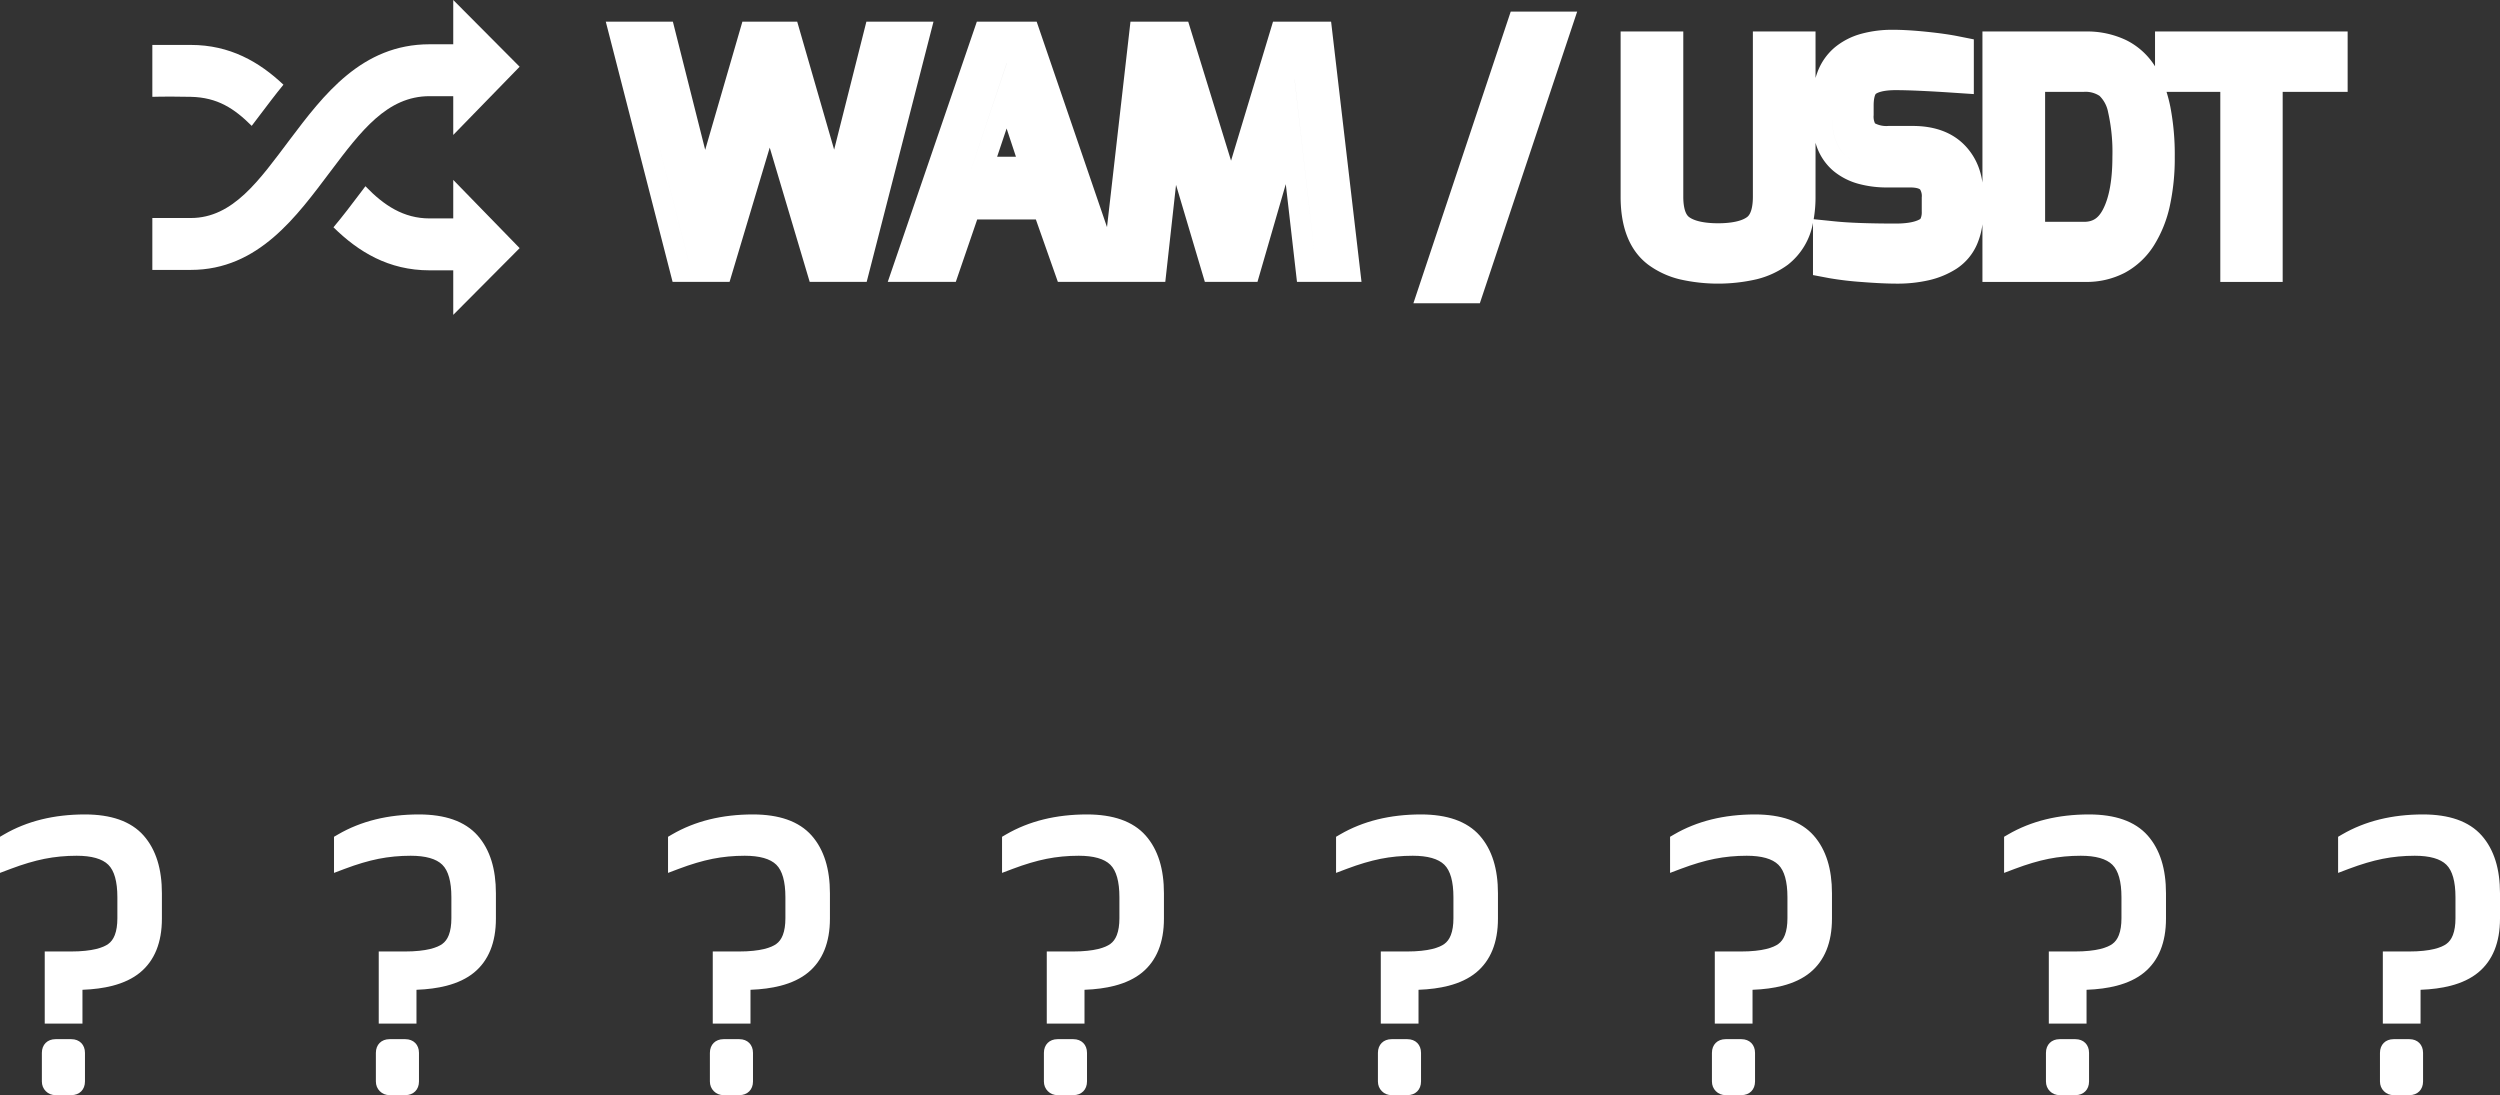 <svg xmlns="http://www.w3.org/2000/svg" width="628.771" height="275.439" viewBox="0 0 628.771 275.439">
  <rect x="0" y="0" width="628.771" height="275.439" fill="#333333" stroke="none"/>
  <g id="raydium" transform="translate(-453.379 -478.895)">
    <g id="Group_1690" data-name="Group 1690" transform="translate(-13558.307 19448.982)">
      <g id="Group_1690-2" data-name="Group 1690" transform="translate(14050 -18970.088)">
        <path id="Union_193" data-name="Union 193" d="M203.121,73.36,227.6,0h16.712L219.833,73.36Zm7.211-5.195h5.758L237.1,5.2,216.09,68.165Zm105.559-.153a80.583,80.583,0,0,1-8.2-.971l-4.071-.77V53.131A17.175,17.175,0,0,1,297.3,63.673a22.166,22.166,0,0,1-7.882,3.657,43.3,43.3,0,0,1-19.34,0,22.2,22.2,0,0,1-7.882-3.657c-4.616-3.479-6.958-9.231-6.958-17.1V5.006H271V46.578c0,1.492.187,4.136,1.44,5.086,1.341,1.017,3.938,1.577,7.311,1.577s5.97-.56,7.311-1.577c1.253-.95,1.44-3.594,1.44-5.086V5.006h15.76V16.7q.19-.67.423-1.3a14.947,14.947,0,0,1,4.386-6.369,17.817,17.817,0,0,1,6.676-3.442,29.632,29.632,0,0,1,8.064-1.01c2.319,0,5.117.166,8.32.494,3.236.331,5.827.7,7.923,1.115l4.019.8V20.75l-5.333-.355c-6.339-.423-11.168-.637-14.354-.637-3.42,0-4.658.715-4.955.935-.11.081-.555.856-.555,2.92v2.447a3.994,3.994,0,0,0,.339,2.052,6.216,6.216,0,0,0,3.371.652H328.7c5.563,0,9.968,1.639,13.1,4.871a15.9,15.9,0,0,1,3.539,5.692,18.276,18.276,0,0,1,.9,3.674V5.006h25.95a22.793,22.793,0,0,1,10.2,2.176,17.942,17.942,0,0,1,7.258,6.584V5.006h48.444V20.189H421.751v47.8H406.063v-47.8H392.54a38.13,38.13,0,0,1,.95,3.716A63.551,63.551,0,0,1,394.609,36.5a56.41,56.41,0,0,1-1.23,12.334,31.094,31.094,0,0,1-3.987,9.946,19.658,19.658,0,0,1-7.325,6.9,20.8,20.8,0,0,1-9.88,2.314h-25.95V53.5a18.456,18.456,0,0,1-1.331,4.965,13.907,13.907,0,0,1-5.24,6.241,21.931,21.931,0,0,1-6.882,2.855,35.33,35.33,0,0,1-8.112.864C322.3,68.423,319.342,68.286,315.891,68.012Zm.394-4.984q5,.4,8.387.4-3.383,0-8.387-.4a76.67,76.67,0,0,1-7.667-.9A76.67,76.67,0,0,0,316.285,63.028ZM265.207,59.68q4.968,3.744,14.542,3.744-9.574,0-14.542-3.744t-4.967-13.1Q260.24,55.937,265.207,59.68ZM416.75,62.992h0Zm-44.563,0h0ZM304.259,46.578a32.364,32.364,0,0,1-.463,5.638l5.332.547c3.557.365,8.714.55,15.328.55,1.89,0,4.469-.185,6.015-1.069a.505.505,0,0,0,.246-.262,3.955,3.955,0,0,0,.258-1.66v-3.6a3.177,3.177,0,0,0-.415-1.982c-.055-.052-.59-.506-2.5-.506h-5.688a26.933,26.933,0,0,1-7.4-.94,16.8,16.8,0,0,1-6.215-3.216,14.217,14.217,0,0,1-4.494-7.092ZM362,52.88h9.758c2.219,0,3.591-.872,4.735-3.011,1.614-3.016,2.432-7.515,2.432-13.371a45.47,45.47,0,0,0-1.087-11.227,7.713,7.713,0,0,0-2.147-4.07,6.411,6.411,0,0,0-3.932-1.013H362ZM311.965,36.247q3.564,2.988,10.4,2.988h5.688q7.919,0,7.919,7.487,0-7.487-7.919-7.487h-5.688q-6.839,0-10.4-2.988T308.4,26.42Q308.4,33.259,311.965,36.247Zm99.1-21.057h0ZM173.84,67.975,171.024,43.4l-7.119,24.575H150.666L143.42,43.581l-2.7,24.395H113.7l-5.534-15.7H93.416l-5.384,15.7H70.919l22.4-65.431h15.053l17.689,51.662,5.9-51.662h14.529L157.259,37.5,167.81,2.544h14.613l7.645,65.431Zm4.634-5.195h0l-5.234-45.693L160,62.78h-5.459l-13.46-45.32-5.011,45.32h0l5.011-45.32,13.46,45.32H160l13.237-45.693ZM111.841,47.075l5.534,15.705h0l-5.534-15.705H89.7L84.321,62.78h0L89.7,47.075Zm-1.5-5.384-9.5-28.717L91.2,41.692l9.647-28.717ZM98.427,36.5h4.729L100.81,29.4ZM51.281,67.975,41.232,34.208l-10.1,33.767H16.8L0,2.544H16.876L25,34.774l9.355-32.23H48.144l9.288,32.175L65.54,2.544H82.418l-16.8,65.431Zm3.874-5.195h6.431L75.721,7.739,61.586,62.78H55.155l-13.91-46.74L27.261,62.78H20.83L6.7,7.739,20.829,62.78h6.432l13.984-46.74Z" transform="translate(114.047 2.914)" fill="#fff"/>
        <g id="Group_1644" data-name="Group 1644" transform="translate(0 0)">
          <path id="Path_1585" data-name="Path 1585" d="M101.721,88.189h5.96v9.754l16.7-17.157L107.681,64V75.136h-5.96c-17.054,0-26.684,12.765-35.18,24.024-7.63,10.125-14.229,19.673-24.869,19.673H32v13.053h9.671c17.054,0,26.684-13.569,35.18-24.828C84.481,96.932,91.06,88.189,101.721,88.189ZM56.993,95.654c.722-.949,1.464-1.918,2.206-2.908,1.815-2.392,3.712-4.929,5.774-7.444-6.1-5.753-13.466-10-23.3-10H32V88.354s2.743-.124,9.671,0C48.373,88.5,52.58,91.261,56.993,95.654Zm50.687,23.282h-5.96c-6.5,0-11.486-3.258-16.126-8.1-.454.619-.928,1.237-1.4,1.856-2.042,2.7-4.227,5.609-6.64,8.475,6.269,6.166,13.858,10.826,24.168,10.826h5.96v11.2l16.7-16.786-16.7-17.157Z" transform="translate(-32 -64)" fill="#fff"/>
        </g>
      </g>
    </g>
    <g id="Union_206" data-name="Union 206" transform="translate(452.539 670.075)" fill="#fff">
      <path d="M 606.82 83.258 L 602.861 83.258 C 602.177 83.258 601.575 83.017 601.118 82.56 C 600.662 82.104 600.421 81.501 600.421 80.818 L 600.421 73.618 C 600.421 72.113 601.355 71.178 602.861 71.178 L 606.82 71.178 C 608.326 71.178 609.261 72.113 609.261 73.618 L 609.261 80.818 C 609.261 82.323 608.326 83.258 606.82 83.258 Z M 522.814 83.258 L 518.854 83.258 C 518.17 83.258 517.568 83.017 517.112 82.56 C 516.655 82.104 516.414 81.501 516.414 80.818 L 516.414 73.618 C 516.414 72.113 517.349 71.178 518.854 71.178 L 522.814 71.178 C 524.319 71.178 525.254 72.113 525.254 73.618 L 525.254 80.818 C 525.254 82.323 524.319 83.258 522.814 83.258 Z M 438.806 83.258 L 434.846 83.258 C 434.163 83.258 433.56 83.017 433.104 82.56 C 432.647 82.104 432.406 81.501 432.406 80.818 L 432.406 73.618 C 432.406 72.113 433.341 71.178 434.846 71.178 L 438.806 71.178 C 440.311 71.178 441.246 72.113 441.246 73.618 L 441.246 80.818 C 441.246 82.323 440.311 83.258 438.806 83.258 Z M 354.799 83.258 L 350.839 83.258 C 350.156 83.258 349.553 83.017 349.097 82.56 C 348.64 82.104 348.399 81.501 348.399 80.818 L 348.399 73.618 C 348.399 72.113 349.334 71.178 350.839 71.178 L 354.799 71.178 C 356.304 71.178 357.239 72.113 357.239 73.618 L 357.239 80.818 C 357.239 82.323 356.304 83.258 354.799 83.258 Z M 270.791 83.258 L 266.831 83.258 C 266.148 83.258 265.546 83.017 265.089 82.56 C 264.632 82.104 264.391 81.501 264.391 80.818 L 264.391 73.618 C 264.391 72.113 265.326 71.178 266.831 71.178 L 270.791 71.178 C 272.296 71.178 273.231 72.113 273.231 73.618 L 273.231 80.818 C 273.231 82.323 272.296 83.258 270.791 83.258 Z M 186.784 83.258 L 182.824 83.258 C 182.141 83.258 181.539 83.017 181.082 82.56 C 180.626 82.104 180.384 81.501 180.384 80.818 L 180.384 73.618 C 180.384 72.113 181.319 71.178 182.824 71.178 L 186.784 71.178 C 188.289 71.178 189.224 72.113 189.224 73.618 L 189.224 80.818 C 189.224 82.323 188.289 83.258 186.784 83.258 Z M 102.776 83.258 L 98.816 83.258 C 98.133 83.258 97.531 83.017 97.074 82.56 C 96.618 82.104 96.376 81.501 96.376 80.818 L 96.376 73.618 C 96.376 72.113 97.311 71.178 98.816 71.178 L 102.776 71.178 C 104.281 71.178 105.216 72.113 105.216 73.618 L 105.216 80.818 C 105.216 82.323 104.281 83.258 102.776 83.258 Z M 18.77 83.258 L 14.81 83.258 C 14.126 83.258 13.524 83.017 13.067 82.56 C 12.611 82.104 12.37 81.501 12.37 80.818 L 12.37 73.618 C 12.37 72.113 13.304 71.178 14.81 71.178 L 18.77 71.178 C 20.275 71.178 21.21 72.113 21.21 73.618 L 21.21 80.818 C 21.21 82.323 20.275 83.258 18.77 83.258 Z M 608.63 65.258 L 607.63 65.258 L 602.141 65.258 L 601.141 65.258 L 601.141 64.258 L 601.141 50.128 L 601.141 49.128 L 602.141 49.128 L 606.641 49.128 C 611.384 49.128 614.762 48.434 616.679 47.064 C 617.576 46.424 618.234 45.541 618.691 44.366 C 619.168 43.138 619.411 41.594 619.411 39.778 L 619.411 34.468 C 619.411 30.267 618.542 27.282 616.829 25.596 C 615.112 23.905 612.199 23.048 608.171 23.048 C 605.31 23.048 602.53 23.314 599.907 23.839 C 597.269 24.366 594.354 25.229 591.244 26.404 L 589.891 26.915 L 589.891 25.468 L 589.891 20.428 L 589.891 19.853 L 590.387 19.564 C 593.187 17.933 596.281 16.694 599.584 15.88 C 602.871 15.069 606.457 14.658 610.241 14.658 C 613.399 14.658 616.171 15.067 618.479 15.873 C 620.845 16.699 622.792 17.963 624.265 19.631 C 625.718 21.275 626.82 23.287 627.542 25.61 C 628.251 27.893 628.611 30.541 628.611 33.478 L 628.611 39.868 C 628.611 45.557 626.883 49.859 623.475 52.656 C 621.779 54.048 619.568 55.102 616.902 55.788 C 614.545 56.395 611.767 56.731 608.63 56.789 L 608.63 64.258 L 608.63 65.258 Z M 524.624 65.258 L 523.624 65.258 L 518.134 65.258 L 517.134 65.258 L 517.134 64.258 L 517.134 50.128 L 517.134 49.128 L 518.134 49.128 L 522.634 49.128 C 527.376 49.128 530.754 48.434 532.673 47.064 C 533.569 46.424 534.227 45.541 534.684 44.366 C 535.162 43.138 535.404 41.594 535.404 39.778 L 535.404 34.468 C 535.404 30.267 534.535 27.282 532.822 25.596 C 531.104 23.905 528.191 23.048 524.164 23.048 C 521.303 23.048 518.523 23.314 515.9 23.839 C 513.262 24.366 510.347 25.229 507.237 26.404 L 505.884 26.915 L 505.884 25.468 L 505.884 20.428 L 505.884 19.853 L 506.38 19.564 C 509.179 17.933 512.273 16.694 515.576 15.88 C 518.864 15.069 522.45 14.658 526.234 14.658 C 529.392 14.658 532.164 15.067 534.472 15.873 C 536.838 16.699 538.784 17.963 540.258 19.631 C 541.711 21.275 542.813 23.287 543.535 25.61 C 544.244 27.893 544.604 30.541 544.604 33.478 L 544.604 39.868 C 544.604 45.557 542.876 49.859 539.468 52.656 C 537.772 54.048 535.56 55.102 532.895 55.788 C 530.538 56.395 527.76 56.731 524.624 56.789 L 524.624 64.258 L 524.624 65.258 Z M 440.616 65.258 L 439.616 65.258 L 434.126 65.258 L 433.126 65.258 L 433.126 64.258 L 433.126 50.128 L 433.126 49.128 L 434.126 49.128 L 438.626 49.128 C 443.369 49.128 446.747 48.434 448.665 47.064 C 449.561 46.424 450.219 45.541 450.676 44.366 C 451.154 43.138 451.396 41.594 451.396 39.778 L 451.396 34.468 C 451.396 30.267 450.527 27.282 448.814 25.596 C 447.097 23.905 444.184 23.048 440.156 23.048 C 437.295 23.048 434.515 23.314 431.892 23.839 C 429.254 24.366 426.339 25.229 423.229 26.404 L 421.876 26.915 L 421.876 25.468 L 421.876 20.428 L 421.876 19.853 L 422.373 19.564 C 425.172 17.933 428.266 16.694 431.569 15.88 C 434.857 15.069 438.442 14.658 442.226 14.658 C 445.384 14.658 448.156 15.067 450.464 15.873 C 452.83 16.699 454.777 17.963 456.25 19.631 C 457.703 21.276 458.805 23.287 459.527 25.61 C 460.236 27.894 460.596 30.541 460.596 33.478 L 460.596 39.868 C 460.596 45.557 458.868 49.859 455.46 52.656 C 453.764 54.048 451.553 55.102 448.888 55.788 C 446.531 56.395 443.752 56.731 440.616 56.789 L 440.616 64.258 L 440.616 65.258 Z M 356.609 65.258 L 355.609 65.258 L 350.119 65.258 L 349.119 65.258 L 349.119 64.258 L 349.119 50.128 L 349.119 49.128 L 350.119 49.128 L 354.619 49.128 C 359.362 49.128 362.739 48.434 364.658 47.064 C 365.554 46.424 366.212 45.541 366.669 44.366 C 367.147 43.138 367.389 41.594 367.389 39.778 L 367.389 34.468 C 367.389 30.267 366.52 27.282 364.807 25.596 C 363.09 23.905 360.176 23.048 356.149 23.048 C 353.288 23.048 350.508 23.314 347.885 23.839 C 345.247 24.366 342.332 25.229 339.222 26.404 L 337.869 26.915 L 337.869 25.468 L 337.869 20.428 L 337.869 19.853 L 338.366 19.564 C 341.165 17.933 344.259 16.694 347.562 15.88 C 350.85 15.069 354.435 14.658 358.219 14.658 C 361.377 14.658 364.149 15.067 366.457 15.873 C 368.823 16.699 370.77 17.963 372.243 19.631 C 373.696 21.275 374.799 23.287 375.52 25.61 C 376.229 27.893 376.589 30.541 376.589 33.478 L 376.589 39.868 C 376.589 45.557 374.861 49.859 371.453 52.656 C 369.757 54.048 367.546 55.102 364.88 55.788 C 362.523 56.395 359.745 56.731 356.609 56.789 L 356.609 64.258 L 356.609 65.258 Z M 272.601 65.258 L 271.601 65.258 L 266.111 65.258 L 265.111 65.258 L 265.111 64.258 L 265.111 50.128 L 265.111 49.128 L 266.111 49.128 L 270.611 49.128 C 275.355 49.128 278.732 48.434 280.65 47.064 C 281.547 46.424 282.205 45.541 282.662 44.366 C 283.139 43.138 283.381 41.595 283.381 39.778 L 283.381 34.468 C 283.381 30.267 282.513 27.282 280.8 25.596 C 279.082 23.905 276.169 23.048 272.141 23.048 C 269.281 23.048 266.5 23.314 263.877 23.839 C 261.241 24.366 258.326 25.229 255.214 26.404 L 253.861 26.915 L 253.861 25.468 L 253.861 20.428 L 253.861 19.853 L 254.358 19.564 C 257.157 17.933 260.252 16.694 263.555 15.88 C 266.843 15.069 270.428 14.658 274.211 14.658 C 277.37 14.658 280.141 15.067 282.45 15.873 C 284.816 16.699 286.762 17.963 288.236 19.631 C 289.688 21.275 290.791 23.287 291.513 25.61 C 292.222 27.893 292.581 30.54 292.581 33.478 L 292.581 39.868 C 292.581 45.557 290.853 49.86 287.445 52.656 C 285.75 54.048 283.538 55.102 280.873 55.788 C 278.516 56.395 275.738 56.731 272.601 56.789 L 272.601 64.258 L 272.601 65.258 Z M 188.594 65.258 L 187.594 65.258 L 182.104 65.258 L 181.104 65.258 L 181.104 64.258 L 181.104 50.128 L 181.104 49.128 L 182.104 49.128 L 186.604 49.128 C 191.347 49.128 194.725 48.434 196.643 47.064 C 197.539 46.424 198.197 45.541 198.655 44.366 C 199.132 43.138 199.374 41.594 199.374 39.778 L 199.374 34.468 C 199.374 30.267 198.506 27.282 196.793 25.596 C 195.075 23.905 192.162 23.048 188.134 23.048 C 185.274 23.048 182.493 23.314 179.87 23.839 C 177.232 24.366 174.318 25.229 171.207 26.404 L 169.854 26.915 L 169.854 25.468 L 169.854 20.428 L 169.854 19.853 L 170.351 19.564 C 173.15 17.933 176.244 16.694 179.547 15.88 C 182.835 15.069 186.421 14.658 190.204 14.658 C 193.363 14.658 196.134 15.067 198.442 15.873 C 200.808 16.699 202.755 17.963 204.229 19.631 C 205.681 21.275 206.784 23.287 207.505 25.61 C 208.215 27.893 208.574 30.541 208.574 33.478 L 208.574 39.868 C 208.574 45.557 206.846 49.859 203.439 52.656 C 201.742 54.048 199.531 55.102 196.866 55.788 C 194.509 56.395 191.73 56.731 188.594 56.789 L 188.594 64.258 L 188.594 65.258 Z M 104.586 65.258 L 103.586 65.258 L 98.096 65.258 L 97.096 65.258 L 97.096 64.258 L 97.096 50.128 L 97.096 49.128 L 98.096 49.128 L 102.596 49.128 C 107.34 49.128 110.718 48.434 112.635 47.064 C 113.532 46.424 114.19 45.541 114.647 44.366 C 115.124 43.138 115.366 41.595 115.366 39.778 L 115.366 34.468 C 115.366 30.267 114.498 27.282 112.785 25.596 C 111.068 23.905 108.155 23.048 104.126 23.048 C 101.266 23.048 98.485 23.314 95.863 23.839 C 93.226 24.366 90.312 25.229 87.2 26.404 L 85.846 26.915 L 85.846 25.468 L 85.846 20.428 L 85.846 19.853 L 86.343 19.564 C 89.143 17.933 92.237 16.694 95.54 15.88 C 98.828 15.069 102.413 14.658 106.196 14.658 C 109.355 14.658 112.127 15.067 114.435 15.873 C 116.801 16.699 118.748 17.963 120.221 19.631 C 121.674 21.275 122.776 23.287 123.498 25.61 C 124.207 27.893 124.566 30.54 124.566 33.478 L 124.566 39.868 C 124.566 45.557 122.839 49.86 119.431 52.656 C 117.735 54.048 115.524 55.102 112.859 55.788 C 110.502 56.395 107.723 56.731 104.586 56.789 L 104.586 64.258 L 104.586 65.258 Z M 20.58 65.258 L 19.58 65.258 L 14.09 65.258 L 13.09 65.258 L 13.09 64.258 L 13.09 50.128 L 13.09 49.128 L 14.09 49.128 L 18.59 49.128 C 23.333 49.128 26.711 48.434 28.628 47.064 C 29.525 46.424 30.183 45.541 30.64 44.366 C 31.117 43.138 31.36 41.594 31.36 39.778 L 31.36 34.468 C 31.36 30.267 30.491 27.282 28.778 25.596 C 27.061 23.905 24.148 23.048 20.12 23.048 C 17.259 23.048 14.479 23.314 11.856 23.839 C 9.218 24.366 6.303 25.229 3.193 26.404 L 1.84 26.915 L 1.84 25.468 L 1.84 20.428 L 1.84 19.853 L 2.336 19.564 C 5.136 17.933 8.23 16.694 11.533 15.88 C 14.82 15.069 18.406 14.658 22.19 14.658 C 25.348 14.658 28.12 15.067 30.428 15.873 C 32.794 16.699 34.741 17.963 36.214 19.631 C 37.667 21.275 38.769 23.287 39.491 25.61 C 40.2 27.893 40.56 30.541 40.56 33.478 L 40.56 39.868 C 40.56 45.557 38.832 49.859 35.424 52.656 C 33.728 54.048 31.517 55.102 28.851 55.788 C 26.494 56.395 23.716 56.731 20.58 56.789 L 20.58 64.258 L 20.58 65.258 Z" stroke="none"/>
      <path d="M 606.82 82.258 C 607.781 82.258 608.26 81.778 608.26 80.818 L 608.26 73.618 C 608.26 72.658 607.781 72.178 606.82 72.178 L 602.861 72.178 C 601.9 72.178 601.421 72.658 601.421 73.618 L 601.421 80.818 C 601.421 81.238 601.556 81.583 601.826 81.853 C 602.096 82.123 602.44 82.258 602.861 82.258 L 606.82 82.258 M 522.814 82.258 C 523.773 82.258 524.254 81.778 524.254 80.818 L 524.254 73.618 C 524.254 72.658 523.773 72.178 522.814 72.178 L 518.854 72.178 C 517.893 72.178 517.414 72.658 517.414 73.618 L 517.414 80.818 C 517.414 81.238 517.549 81.583 517.819 81.853 C 518.089 82.123 518.433 82.258 518.854 82.258 L 522.814 82.258 M 438.806 82.258 C 439.766 82.258 440.246 81.778 440.246 80.818 L 440.246 73.618 C 440.246 72.658 439.766 72.178 438.806 72.178 L 434.846 72.178 C 433.885 72.178 433.406 72.658 433.406 73.618 L 433.406 80.818 C 433.406 81.238 433.541 81.583 433.811 81.853 C 434.081 82.123 434.426 82.258 434.846 82.258 L 438.806 82.258 M 354.799 82.258 C 355.758 82.258 356.239 81.778 356.239 80.818 L 356.239 73.618 C 356.239 72.658 355.758 72.178 354.799 72.178 L 350.839 72.178 C 349.879 72.178 349.399 72.658 349.399 73.618 L 349.399 80.818 C 349.399 81.238 349.534 81.583 349.804 81.853 C 350.074 82.123 350.419 82.258 350.839 82.258 L 354.799 82.258 M 270.791 82.258 C 271.751 82.258 272.231 81.778 272.231 80.818 L 272.231 73.618 C 272.231 72.658 271.751 72.178 270.791 72.178 L 266.831 72.178 C 265.872 72.178 265.391 72.658 265.391 73.618 L 265.391 80.818 C 265.391 81.238 265.526 81.583 265.796 81.853 C 266.066 82.123 266.412 82.258 266.831 82.258 L 270.791 82.258 M 186.784 82.258 C 187.744 82.258 188.224 81.778 188.224 80.818 L 188.224 73.618 C 188.224 72.658 187.744 72.178 186.784 72.178 L 182.824 72.178 C 181.864 72.178 181.384 72.658 181.384 73.618 L 181.384 80.818 C 181.384 81.238 181.519 81.583 181.789 81.853 C 182.059 82.123 182.404 82.258 182.824 82.258 L 186.784 82.258 M 102.776 82.258 C 103.737 82.258 104.216 81.778 104.216 80.818 L 104.216 73.618 C 104.216 72.658 103.737 72.178 102.776 72.178 L 98.816 72.178 C 97.857 72.178 97.376 72.658 97.376 73.618 L 97.376 80.818 C 97.376 81.238 97.511 81.583 97.781 81.853 C 98.051 82.123 98.397 82.258 98.816 82.258 L 102.776 82.258 M 18.77 82.258 C 19.73 82.258 20.21 81.778 20.21 80.818 L 20.21 73.618 C 20.21 72.658 19.73 72.178 18.77 72.178 L 14.81 72.178 C 13.849 72.178 13.37 72.658 13.37 73.618 L 13.37 80.818 C 13.37 81.238 13.505 81.583 13.775 81.853 C 14.045 82.123 14.389 82.258 14.81 82.258 L 18.77 82.258 M 607.63 64.258 L 607.63 55.798 C 614.59 55.798 619.661 54.493 622.841 51.883 C 626.02 49.273 627.611 45.268 627.611 39.868 L 627.611 33.478 C 627.611 27.778 626.245 23.383 623.516 20.293 C 620.786 17.203 616.361 15.658 610.241 15.658 C 602.8 15.658 596.351 17.248 590.891 20.428 L 590.891 25.468 C 594.07 24.268 597.01 23.398 599.711 22.858 C 602.411 22.318 605.23 22.048 608.171 22.048 C 612.491 22.048 615.611 22.993 617.531 24.883 C 619.45 26.773 620.411 29.968 620.411 34.468 L 620.411 39.778 C 620.411 43.678 619.36 46.378 617.26 47.878 C 615.161 49.378 611.62 50.128 606.641 50.128 L 602.141 50.128 L 602.141 64.258 L 607.63 64.258 M 523.624 64.258 L 523.624 55.798 C 530.583 55.798 535.653 54.493 538.834 51.883 C 542.013 49.273 543.604 45.268 543.604 39.868 L 543.604 33.478 C 543.604 27.778 542.238 23.383 539.509 20.293 C 536.778 17.203 532.354 15.658 526.234 15.658 C 518.793 15.658 512.343 17.248 506.884 20.428 L 506.884 25.468 C 510.063 24.268 513.004 23.398 515.704 22.858 C 518.404 22.318 521.223 22.048 524.164 22.048 C 528.484 22.048 531.603 22.993 533.524 24.883 C 535.443 26.773 536.404 29.968 536.404 34.468 L 536.404 39.778 C 536.404 43.678 535.353 46.378 533.254 47.878 C 531.153 49.378 527.613 50.128 522.634 50.128 L 518.134 50.128 L 518.134 64.258 L 523.624 64.258 M 439.616 64.258 L 439.616 55.798 C 446.576 55.798 451.646 54.493 454.826 51.883 C 458.005 49.273 459.596 45.268 459.596 39.868 L 459.596 33.478 C 459.596 27.778 458.23 23.383 455.501 20.293 C 452.771 17.203 448.346 15.658 442.226 15.658 C 434.785 15.658 428.336 17.248 422.876 20.428 L 422.876 25.468 C 426.056 24.268 428.996 23.398 431.696 22.858 C 434.396 22.318 437.216 22.048 440.156 22.048 C 444.476 22.048 447.596 22.993 449.516 24.883 C 451.436 26.773 452.396 29.968 452.396 34.468 L 452.396 39.778 C 452.396 43.678 451.346 46.378 449.246 47.878 C 447.146 49.378 443.605 50.128 438.626 50.128 L 434.126 50.128 L 434.126 64.258 L 439.616 64.258 M 355.609 64.258 L 355.609 55.798 C 362.569 55.798 367.638 54.493 370.819 51.883 C 373.999 49.273 375.589 45.268 375.589 39.868 L 375.589 33.478 C 375.589 27.778 374.224 23.383 371.494 20.293 C 368.763 17.203 364.339 15.658 358.219 15.658 C 350.779 15.658 344.328 17.248 338.869 20.428 L 338.869 25.468 C 342.049 24.268 344.989 23.398 347.689 22.858 C 350.389 22.318 353.209 22.048 356.149 22.048 C 360.469 22.048 363.588 22.993 365.509 24.883 C 367.429 26.773 368.389 29.968 368.389 34.468 L 368.389 39.778 C 368.389 43.678 367.339 46.378 365.239 47.878 C 363.138 49.378 359.599 50.128 354.619 50.128 L 350.119 50.128 L 350.119 64.258 L 355.609 64.258 M 271.601 64.258 L 271.601 55.798 C 278.562 55.798 283.631 54.493 286.811 51.883 C 289.992 49.273 291.581 45.268 291.581 39.868 L 291.581 33.478 C 291.581 27.778 290.217 23.383 287.486 20.293 C 284.756 17.203 280.331 15.658 274.211 15.658 C 266.772 15.658 260.321 17.248 254.861 20.428 L 254.861 25.468 C 258.042 24.268 260.981 23.398 263.681 22.858 C 266.381 22.318 269.202 22.048 272.141 22.048 C 276.461 22.048 279.581 22.993 281.501 24.883 C 283.422 26.773 284.381 29.968 284.381 34.468 L 284.381 39.778 C 284.381 43.678 283.332 46.378 281.231 47.878 C 279.131 49.378 275.592 50.128 270.611 50.128 L 266.111 50.128 L 266.111 64.258 L 271.601 64.258 M 187.594 64.258 L 187.594 55.798 C 194.554 55.798 199.624 54.493 202.804 51.883 C 205.984 49.273 207.574 45.268 207.574 39.868 L 207.574 33.478 C 207.574 27.778 206.209 23.383 203.479 20.293 C 200.749 17.203 196.324 15.658 190.204 15.658 C 182.764 15.658 176.314 17.248 170.854 20.428 L 170.854 25.468 C 174.034 24.268 176.974 23.398 179.674 22.858 C 182.374 22.318 185.194 22.048 188.134 22.048 C 192.454 22.048 195.574 22.993 197.494 24.883 C 199.414 26.773 200.374 29.968 200.374 34.468 L 200.374 39.778 C 200.374 43.678 199.324 46.378 197.224 47.878 C 195.124 49.378 191.584 50.128 186.604 50.128 L 182.104 50.128 L 182.104 64.258 L 187.594 64.258 M 103.586 64.258 L 103.586 55.798 C 110.547 55.798 115.617 54.493 118.796 51.883 C 121.977 49.273 123.566 45.268 123.566 39.868 L 123.566 33.478 C 123.566 27.778 122.202 23.383 119.471 20.293 C 116.742 17.203 112.316 15.658 106.196 15.658 C 98.757 15.658 92.307 17.248 86.846 20.428 L 86.846 25.468 C 90.027 24.268 92.966 23.398 95.666 22.858 C 98.366 22.318 101.187 22.048 104.126 22.048 C 108.446 22.048 111.567 22.993 113.486 24.883 C 115.407 26.773 116.366 29.968 116.366 34.468 L 116.366 39.778 C 116.366 43.678 115.317 46.378 113.216 47.878 C 111.117 49.378 107.577 50.128 102.596 50.128 L 98.096 50.128 L 98.096 64.258 L 103.586 64.258 M 19.58 64.258 L 19.58 55.798 C 26.539 55.798 31.61 54.493 34.79 51.883 C 37.969 49.273 39.56 45.268 39.56 39.868 L 39.56 33.478 C 39.56 27.778 38.194 23.383 35.465 20.293 C 32.735 17.203 28.31 15.658 22.19 15.658 C 14.749 15.658 8.3 17.248 2.84 20.428 L 2.84 25.468 C 6.019 24.268 8.96 23.398 11.66 22.858 C 14.36 22.318 17.179 22.048 20.12 22.048 C 24.44 22.048 27.56 22.993 29.48 24.883 C 31.399 26.773 32.36 29.968 32.36 34.468 L 32.36 39.778 C 32.36 43.678 31.309 46.378 29.21 47.878 C 27.11 49.378 23.569 50.128 18.59 50.128 L 14.09 50.128 L 14.09 64.258 L 19.58 64.258 M 606.82 84.258 L 602.861 84.258 C 601.906 84.258 601.06 83.916 600.411 83.267 C 599.763 82.619 599.421 81.772 599.421 80.818 L 599.421 73.618 C 599.421 71.561 600.803 70.178 602.861 70.178 L 606.82 70.178 C 608.878 70.178 610.26 71.561 610.26 73.618 L 610.26 80.818 C 610.26 82.876 608.878 84.258 606.82 84.258 Z M 522.814 84.258 L 518.854 84.258 C 517.9 84.258 517.053 83.916 516.405 83.268 C 515.756 82.619 515.414 81.772 515.414 80.818 L 515.414 73.618 C 515.414 71.561 516.796 70.178 518.854 70.178 L 522.814 70.178 C 524.871 70.178 526.254 71.561 526.254 73.618 L 526.254 80.818 C 526.254 82.876 524.871 84.258 522.814 84.258 Z M 438.806 84.258 L 434.846 84.258 C 433.892 84.258 433.045 83.916 432.397 83.267 C 431.748 82.619 431.406 81.772 431.406 80.818 L 431.406 73.618 C 431.406 71.561 432.788 70.178 434.846 70.178 L 438.806 70.178 C 440.863 70.178 442.246 71.561 442.246 73.618 L 442.246 80.818 C 442.246 82.876 440.863 84.258 438.806 84.258 Z M 354.799 84.258 L 350.839 84.258 C 349.885 84.258 349.038 83.916 348.39 83.267 C 347.742 82.619 347.399 81.772 347.399 80.818 L 347.399 73.618 C 347.399 71.561 348.781 70.178 350.839 70.178 L 354.799 70.178 C 356.857 70.178 358.239 71.561 358.239 73.618 L 358.239 80.818 C 358.239 82.876 356.857 84.258 354.799 84.258 Z M 270.791 84.258 L 266.831 84.258 C 265.877 84.258 265.03 83.916 264.382 83.267 C 263.734 82.619 263.391 81.772 263.391 80.818 L 263.391 73.618 C 263.391 71.561 264.773 70.178 266.831 70.178 L 270.791 70.178 C 272.849 70.178 274.231 71.561 274.231 73.618 L 274.231 80.818 C 274.231 82.876 272.849 84.258 270.791 84.258 Z M 186.784 84.258 L 182.824 84.258 C 181.87 84.258 181.023 83.916 180.375 83.267 C 179.727 82.619 179.384 81.772 179.384 80.818 L 179.384 73.618 C 179.384 71.561 180.767 70.178 182.824 70.178 L 186.784 70.178 C 188.842 70.178 190.224 71.561 190.224 73.618 L 190.224 80.818 C 190.224 82.876 188.842 84.258 186.784 84.258 Z M 102.776 84.258 L 98.816 84.258 C 97.862 84.258 97.015 83.916 96.367 83.267 C 95.719 82.619 95.376 81.772 95.376 80.818 L 95.376 73.618 C 95.376 71.561 96.759 70.178 98.816 70.178 L 102.776 70.178 C 104.834 70.178 106.216 71.561 106.216 73.618 L 106.216 80.818 C 106.216 82.876 104.834 84.258 102.776 84.258 Z M 18.77 84.258 L 14.81 84.258 C 13.855 84.258 13.009 83.916 12.36 83.267 C 11.712 82.619 11.37 81.772 11.37 80.818 L 11.37 73.618 C 11.37 71.561 12.752 70.178 14.81 70.178 L 18.77 70.178 C 20.827 70.178 22.21 71.561 22.21 73.618 L 22.21 80.818 C 22.21 82.876 20.827 84.258 18.77 84.258 Z M 609.63 66.258 L 600.141 66.258 L 600.141 48.128 L 606.641 48.128 C 612.284 48.128 614.899 47.107 616.098 46.251 C 616.831 45.727 617.374 44.992 617.759 44.003 C 618.191 42.891 618.411 41.47 618.411 39.778 L 618.411 34.468 C 618.411 30.545 617.642 27.8 616.127 26.308 C 614.604 24.809 611.927 24.048 608.171 24.048 C 605.376 24.048 602.661 24.308 600.103 24.819 C 597.518 25.336 594.656 26.184 591.597 27.339 L 588.891 28.361 L 588.891 19.279 L 589.884 18.7 C 592.766 17.021 595.949 15.746 599.344 14.909 C 602.71 14.079 606.376 13.658 610.241 13.658 C 613.512 13.658 616.394 14.086 618.809 14.929 C 621.339 15.812 623.427 17.171 625.015 18.969 C 626.561 20.72 627.733 22.855 628.497 25.313 C 629.236 27.693 629.611 30.44 629.611 33.478 L 629.611 39.868 C 629.611 45.87 627.76 50.433 624.109 53.429 C 622.3 54.914 619.959 56.034 617.152 56.756 C 614.97 57.318 612.447 57.655 609.63 57.761 L 609.63 66.258 Z M 525.624 66.258 L 516.134 66.258 L 516.134 48.128 L 522.634 48.128 C 528.276 48.128 530.891 47.107 532.092 46.25 C 532.824 45.727 533.367 44.992 533.752 44.003 C 534.184 42.891 534.404 41.47 534.404 39.778 L 534.404 34.468 C 534.404 30.545 533.635 27.8 532.12 26.308 C 530.596 24.809 527.919 24.048 524.164 24.048 C 521.369 24.048 518.654 24.308 516.096 24.819 C 513.511 25.336 510.65 26.184 507.59 27.339 L 504.884 28.361 L 504.884 19.279 L 505.877 18.7 C 508.759 17.021 511.941 15.746 515.337 14.909 C 518.703 14.079 522.369 13.658 526.234 13.658 C 529.505 13.658 532.387 14.086 534.801 14.929 C 537.331 15.812 539.419 17.171 541.007 18.969 C 542.554 20.72 543.726 22.855 544.49 25.313 C 545.229 27.693 545.604 30.44 545.604 33.478 L 545.604 39.868 C 545.604 45.87 543.753 50.433 540.102 53.429 C 538.293 54.914 535.952 56.034 533.144 56.756 C 530.963 57.318 528.44 57.655 525.624 57.761 L 525.624 66.258 Z M 441.616 66.258 L 432.126 66.258 L 432.126 48.128 L 438.626 48.128 C 444.27 48.128 446.884 47.107 448.084 46.251 C 448.816 45.727 449.36 44.992 449.744 44.003 C 450.177 42.891 450.396 41.47 450.396 39.778 L 450.396 34.468 C 450.396 30.545 449.628 27.8 448.113 26.308 C 446.589 24.809 443.912 24.048 440.156 24.048 C 437.361 24.048 434.647 24.308 432.088 24.819 C 429.503 25.336 426.642 26.184 423.582 27.339 L 420.876 28.361 L 420.876 19.279 L 421.869 18.7 C 424.751 17.021 427.934 15.746 431.33 14.909 C 434.696 14.079 438.362 13.658 442.226 13.658 C 445.497 13.658 448.38 14.086 450.794 14.929 C 453.324 15.812 455.412 17.171 457 18.969 C 458.547 20.72 459.718 22.855 460.482 25.313 C 461.221 27.693 461.596 30.44 461.596 33.478 L 461.596 39.868 C 461.596 45.87 459.745 50.433 456.095 53.429 C 454.285 54.914 451.944 56.034 449.137 56.756 C 446.955 57.318 444.432 57.655 441.616 57.761 L 441.616 66.258 Z M 357.609 66.258 L 348.119 66.258 L 348.119 48.128 L 354.619 48.128 C 360.262 48.128 362.877 47.107 364.077 46.25 C 364.809 45.727 365.353 44.992 365.737 44.003 C 366.17 42.891 366.389 41.47 366.389 39.778 L 366.389 34.468 C 366.389 30.545 365.621 27.8 364.106 26.308 C 362.582 24.809 359.905 24.048 356.149 24.048 C 353.354 24.048 350.64 24.308 348.081 24.819 C 345.497 25.336 342.635 26.184 339.575 27.339 L 336.869 28.361 L 336.869 19.279 L 337.862 18.7 C 340.744 17.021 343.927 15.746 347.322 14.909 C 350.689 14.079 354.355 13.658 358.219 13.658 C 361.49 13.658 364.372 14.086 366.787 14.929 C 369.316 15.812 371.404 17.171 372.993 18.969 C 374.54 20.72 375.711 22.855 376.475 25.313 C 377.214 27.693 377.589 30.44 377.589 33.478 L 377.589 39.868 C 377.589 45.87 375.738 50.433 372.088 53.429 C 370.278 54.914 367.937 56.034 365.13 56.756 C 362.948 57.318 360.425 57.655 357.609 57.761 L 357.609 66.258 Z M 273.601 66.258 L 264.111 66.258 L 264.111 48.128 L 270.611 48.128 C 276.255 48.128 278.869 47.107 280.069 46.251 C 280.802 45.727 281.345 44.992 281.73 44.003 C 282.162 42.892 282.381 41.47 282.381 39.778 L 282.381 34.468 C 282.381 30.545 281.613 27.799 280.098 26.309 C 278.575 24.809 275.898 24.048 272.141 24.048 C 269.346 24.048 266.632 24.308 264.073 24.819 C 261.491 25.336 258.629 26.184 255.567 27.339 L 252.861 28.361 L 252.861 19.279 L 253.854 18.7 C 256.737 17.021 259.92 15.746 263.315 14.909 C 266.681 14.079 270.347 13.658 274.211 13.658 C 277.482 13.658 280.365 14.086 282.779 14.929 C 285.309 15.812 287.397 17.171 288.985 18.969 C 290.532 20.72 291.704 22.854 292.468 25.313 C 293.206 27.693 293.581 30.44 293.581 33.478 L 293.581 39.868 C 293.581 45.871 291.73 50.434 288.08 53.429 C 286.271 54.914 283.93 56.034 281.122 56.756 C 278.941 57.318 276.418 57.655 273.601 57.761 L 273.601 66.258 Z M 189.594 66.258 L 180.104 66.258 L 180.104 48.128 L 186.604 48.128 C 192.247 48.128 194.862 47.107 196.062 46.25 C 196.795 45.727 197.338 44.992 197.723 44.003 C 198.155 42.891 198.374 41.47 198.374 39.778 L 198.374 34.468 C 198.374 30.545 197.606 27.8 196.091 26.308 C 194.567 24.809 191.89 24.048 188.134 24.048 C 185.339 24.048 182.625 24.308 180.067 24.819 C 177.482 25.336 174.62 26.184 171.561 27.339 L 168.854 28.361 L 168.854 19.279 L 169.847 18.7 C 172.729 17.021 175.912 15.746 179.308 14.909 C 182.674 14.079 186.34 13.658 190.204 13.658 C 193.475 13.658 196.358 14.086 198.772 14.929 C 201.302 15.812 203.39 17.171 204.978 18.969 C 206.525 20.72 207.697 22.855 208.46 25.313 C 209.199 27.693 209.574 30.44 209.574 33.478 L 209.574 39.868 C 209.574 45.87 207.723 50.433 204.073 53.429 C 202.263 54.914 199.922 56.034 197.115 56.756 C 194.933 57.318 192.411 57.655 189.594 57.761 L 189.594 66.258 Z M 105.586 66.258 L 96.096 66.258 L 96.096 48.128 L 102.596 48.128 C 108.24 48.128 110.855 47.107 112.054 46.251 C 112.787 45.727 113.331 44.992 113.715 44.003 C 114.147 42.892 114.366 41.47 114.366 39.778 L 114.366 34.468 C 114.366 30.545 113.598 27.799 112.084 26.309 C 110.56 24.809 107.883 24.048 104.126 24.048 C 101.332 24.048 98.617 24.308 96.059 24.819 C 93.476 25.336 90.614 26.184 87.553 27.339 L 84.846 28.361 L 84.846 19.279 L 85.84 18.7 C 88.722 17.021 91.905 15.746 95.301 14.909 C 98.667 14.079 102.333 13.658 106.196 13.658 C 109.467 13.658 112.35 14.086 114.765 14.929 C 117.294 15.812 119.382 17.171 120.97 18.969 C 122.517 20.72 123.689 22.854 124.453 25.313 C 125.192 27.693 125.566 30.44 125.566 33.478 L 125.566 39.868 C 125.566 45.871 123.716 50.434 120.065 53.429 C 118.256 54.914 115.915 56.034 113.108 56.756 C 110.926 57.318 108.403 57.655 105.586 57.761 L 105.586 66.258 Z M 21.58 66.258 L 12.09 66.258 L 12.09 48.128 L 18.59 48.128 C 24.233 48.128 26.848 47.107 28.047 46.251 C 28.78 45.727 29.323 44.992 29.708 44.003 C 30.14 42.891 30.36 41.47 30.36 39.778 L 30.36 34.468 C 30.36 30.545 29.591 27.8 28.076 26.308 C 26.553 24.809 23.876 24.048 20.12 24.048 C 17.325 24.048 14.61 24.308 12.052 24.819 C 9.467 25.336 6.605 26.184 3.546 27.339 L 0.84 28.361 L 0.84 19.279 L 1.833 18.7 C 4.715 17.021 7.898 15.746 11.293 14.909 C 14.659 14.079 18.325 13.658 22.19 13.658 C 25.46 13.658 28.343 14.086 30.758 14.929 C 33.288 15.812 35.376 17.171 36.964 18.969 C 38.51 20.72 39.682 22.855 40.446 25.313 C 41.185 27.693 41.56 30.44 41.56 33.478 L 41.56 39.868 C 41.56 45.87 39.709 50.433 36.058 53.429 C 34.249 54.914 31.908 56.034 29.101 56.756 C 26.919 57.318 24.396 57.655 21.58 57.761 L 21.58 66.258 Z" stroke="none" fill="#fff"/>
    </g>
  </g>
</svg>
